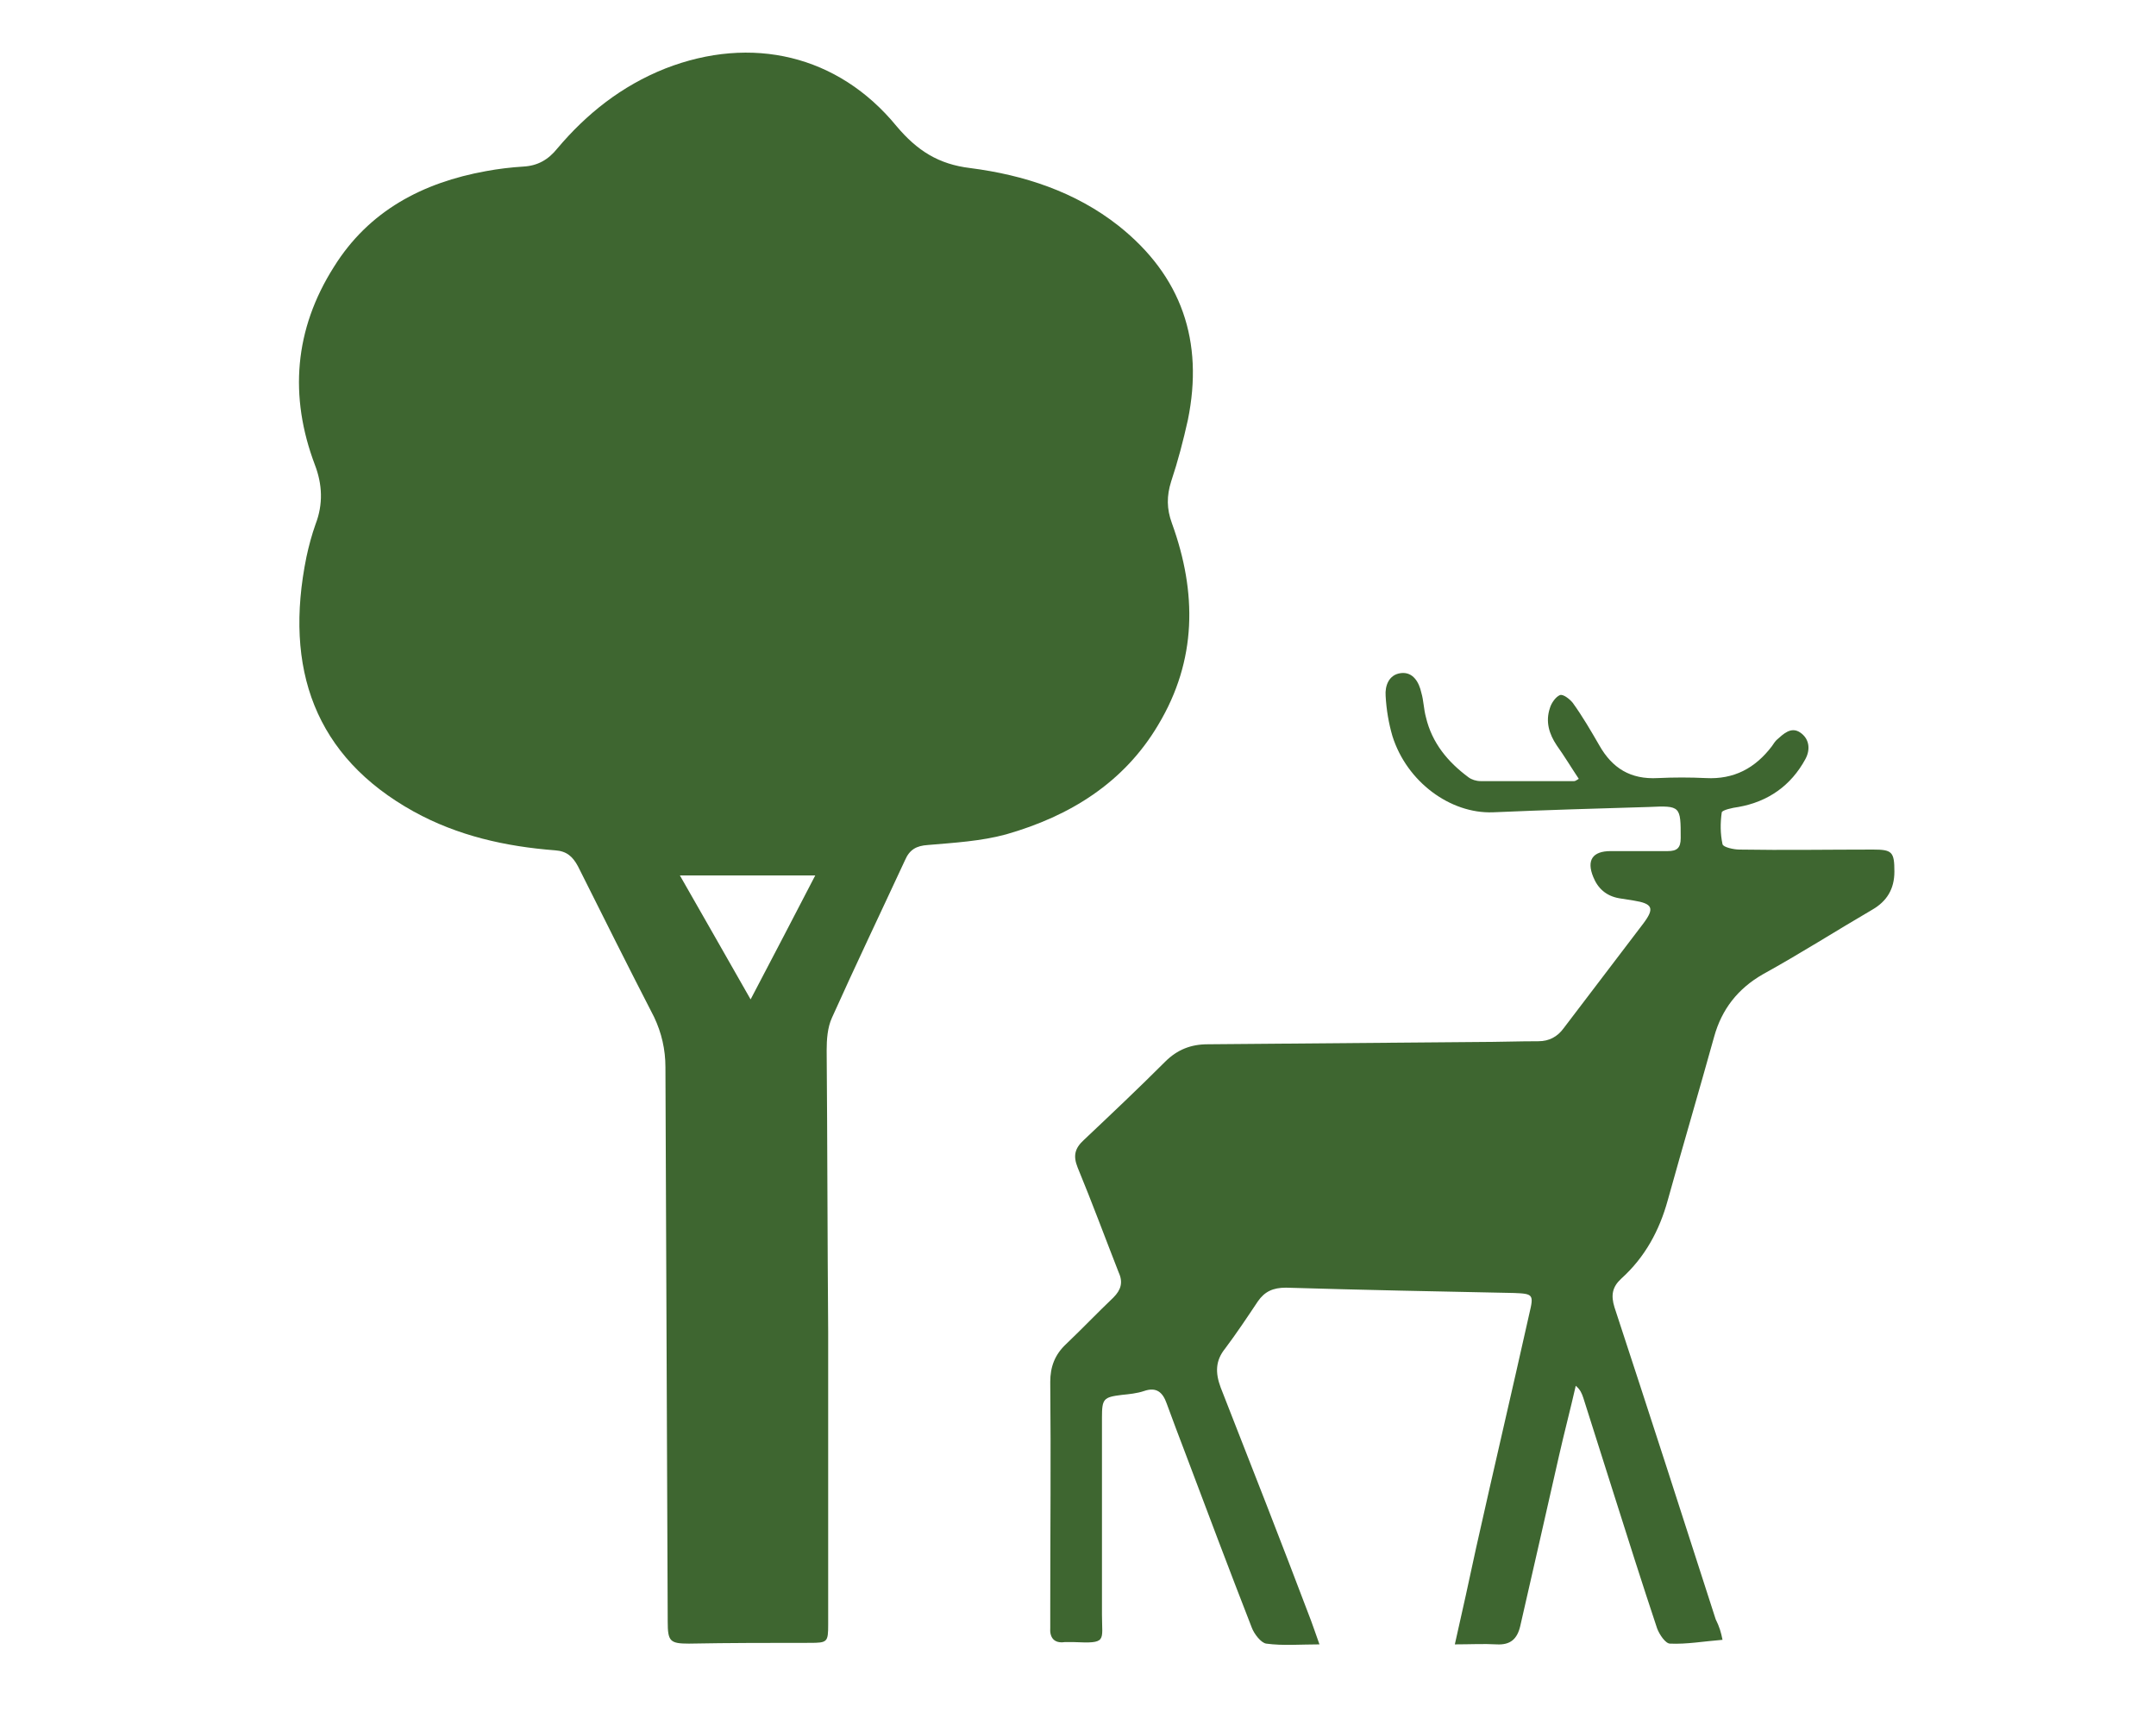 <?xml version="1.0" encoding="UTF-8"?>
<svg xmlns="http://www.w3.org/2000/svg" xmlns:xlink="http://www.w3.org/1999/xlink" version="1.2" id="Layer_1" x="0px" y="0px" viewBox="0 0 283.5 226.8" overflow="visible" xml:space="preserve">
<g display="none">
	<path display="inline" fill="#3E6630" d="M232.9,194.5c-3.5-1.6-6.9-3.2-10.2-4.6c-0.7,0.6-1.2,0.9-1.2,1.2   c-0.7,10.4-0.7,10.4-11.3,10.4c-8.7,0-17.5,0.2-26.2-0.1c-2.6-0.1-7.2-1.3-7.3-2.5c-0.4-2.7,0.9-6,2.5-8.5c1.5-2.3,4.2-3.9,6.6-5.9   c-2.7-5.6-4.4-12.5-8.7-16.8c-4.2-4.2-11-5.8-18-9.2c-2.9,10.4-6.2,20.9-8.8,31.5c-4.2,17.4-4,17.4-22,17.4c-9.7,0-19.4-0.1-29.1,0   c-6.1,0.1-7.5-3.3-5.2-7.9c1.9-3.8,4.7-7.5,8-10.1c3.3-2.6,4.9-5.1,4.1-9.1c-2.7-14.5-5.3-28.9-8.3-43.3c-1.1-5.2-4.5-7.9-10.5-7.9   c-4.7,0-10.2-0.4-14.1-2.8c-15.2-9.2-32-7.9-48.5-9.1c-5.6-0.4-17.2-14.1-16-19.5C9,96,11,94.4,12.6,93.2   c10.5-8,21.4-15.5,31.7-23.8c2.5-2,3.2-6.3,4.7-9.5c3.4-7.3,7.7-8,12.1-1.4c3,4.6,6.2,5.4,11.4,5.1c39-2.3,77.9-4.3,116.9-6.4   c7.5-0.4,15-0.8,22.5-1.4c16.9-1.3,30.2,6,38.8,19.7c6.6,10.5,11.3,22.4,15.2,34.2c2.9,8.7,0.5,17.5-4.1,25.8   c-10.3,18.5-9.6,24.9,4.2,41c3.3,3.9,3.7,7.1,2.3,11.8c-6.3,19.6-6.1,19.7-26.5,19.7c-0.2,0-0.5,0-0.7,0   C228,207.8,226.9,206.2,232.9,194.5z"></path>
</g>
<g display="none">
	<path display="inline" fill="#3E6630" d="M79.3,68.2C61,68.2,46.1,83,46.1,101.4c0,8.1,4,17.7,7.8,23.5c3.8,5.8,21.3,27.6,25.4,28   s19.7-19.9,25.4-28c5.7-8.1,7.8-15.3,7.8-23.5C112.4,83,97.6,68.2,79.3,68.2z M79.3,115.8c-8,0-14.5-6.5-14.5-14.5   c0-8,6.5-14.5,14.5-14.5s14.5,6.5,14.5,14.5C93.7,109.4,87.3,115.8,79.3,115.8z M173.8,13.7c-18.3,0-33.2,14.9-33.2,33.2   c0,8.1,4,17.7,7.8,23.5c3.8,5.8,21.3,27.6,25.4,28c4.1,0.4,19.7-19.9,25.4-28s7.8-15.3,7.8-23.5C207,28.6,192.2,13.7,173.8,13.7z    M173.8,61.4c-8,0-14.5-6.5-14.5-14.5c0-8,6.5-14.5,14.5-14.5s14.5,6.5,14.5,14.5C188.3,54.9,181.8,61.4,173.8,61.4z M257.2,158.2   c-3.6,14.6-58.8,25.7-77,19.1c-18.2-6.6-31.2,14.4-51.6,26c-20.3,11.6-68.1-11-68.1-11s-32.1-18.3-32.1-34.1   c0-12.6,10.6-8.8,27.4-20.6c1.9,2.4,4,4.9,6.1,7.3c10.8,12.5,14.1,13.8,16.8,14.1c0.3,0,0.6,0,0.9,0c3.6,0,7.6-2.5,16.5-13   c5-5.9,10.5-13.2,13.6-17.7c6.2-8.8,8.9-17.2,8.9-27c0-13.1-6.4-24.6-16.2-31.8c1.1-0.3,2.4-0.5,3.7-0.6c8.2-0.6,21.8,0.7,36.3,3.3   c0.3,0.5,0.6,1,1,1.5c2,3.1,7.5,10.1,13.1,16.6c10.8,12.5,14.1,13.8,16.8,14.1c0.3,0,0.6,0,0.9,0c3.6,0,7.6-2.5,16.5-13   c1-1.2,2.1-2.5,3.1-3.8c2.1,1.2,3.9,2.4,5.4,3.6C214.3,104.5,260.8,143.6,257.2,158.2z M85.6,172.9c0,3.5-2.8,6.3-6.3,6.3   s-6.3-2.8-6.3-6.3s2.8-6.3,6.3-6.3S85.6,169.4,85.6,172.9z M180.1,115.8c0,3.5-2.8,6.3-6.3,6.3c-3.5,0-6.3-2.8-6.3-6.3   s2.8-6.3,6.3-6.3C177.3,109.5,180.1,112.4,180.1,115.8z"></path>
</g>
<g display="none">
	<path display="inline" fill="#3E6630" d="M90.3,39.2c1.4-4.8,3.9-8.9,7.7-12.1c5-4.1,10.8-5.9,17.3-5c0.9,0.1,2.1-0.2,2.7-0.8   c13.1-12.3,32.3-9.1,40.6,6.9c0.3,0.7,1.2,1.4,1.9,1.5c7.5,0.7,13.3,4.2,17.5,10.4c0.1,0.2,0.3,0.3,0.6,0.5   c9.8-4.5,18.9-3.6,26.9,3.8c6.6,6.1,8.3,14.2,5.5,25.2c4.3,1.7,8.3,4,11.2,7.9c1.1,1.4,2.3,2.9,2.8,4.5c0.8,2.6,2.5,3.9,5,5   c8.6,4,13.3,11,13.5,20.4c0.2,9.2-4.2,16.1-12.1,20.6c-0.4,0.2-0.7,0.4-1.1,0.6c-0.4,0.2-0.7,0.4-1.3,0.6   c5.5,6.2,8.1,13.2,6.4,21.4c-1.2,5.9-4.4,10.7-9.3,14.2c-8.5,6-23,6.6-31.9-5.8c-5,0.9-9.7,2.4-14.3,2.4c-4.5,0-8.1,0.3-12.1,3.2   c-6.4,4.6-13.5,3.9-20.2-0.4c-0.7-0.4-2-0.5-2.8-0.2c-5.2,2.4-10.5,2.9-16,1.7c-1.1-0.2-2.4-0.1-3.5,0.3c-5.5,2.2-11,3.5-17,2.5   c-0.7-0.1-1.8,0.3-2.3,0.8c-11.9,12.6-31.6,8-37.8-7c-0.3-0.6-1.4-1.2-2.2-1.3c-8.9-0.2-15.7-4.2-20-11.9c-4.3-7.8-4-15.6,0.6-23.3   c2.5-4.1,6-7.1,10.4-8.9c1.6-0.6,2.2-1.5,2.5-3.1c0.5-2.4,1.3-4.7,1.9-6.6c-3.2-1.7-6.6-3.1-9.3-5.2c-13.5-10.6-10.9-31.7,4.8-38.8   c1.5-0.7,2.2-1.3,2.2-3.1C59.9,44.3,73.9,34.5,89,38.9C89.3,39,89.6,39,90.3,39.2z M163.5,175.2c-6,1.3-11.7,0.5-17.2-2   c-0.6-0.3-1.5-0.4-2.1-0.2c-5.2,1.6-10.4,2.1-15.7,1.1c-2.1-0.4-2.7,0.5-2.5,2.5c0.3,3,0.5,6,0.4,9c-0.1,6-2.7,9.5-8.5,11   c-2.9,0.8-5.9,1-8.9,1.6c-3.3,0.6-6.8,1.1-10,2.2c-3.5,1.3-5,5.1-4.1,8.9c0.9,4,2.1,4.8,6.9,4.8c21.6,0,43.1,0,64.7,0   c6.5,0,12.9,0,19.4,0c3.8,0,5.4-1.9,5-5.6c-0.3-3.3-2.3-5.7-6.1-6.5c-3.8-0.7-7.7-1-11.6-1.5c-5.4-0.7-8.2-3.4-8.8-8.9   c-0.2-1.9-0.2-3.7-0.2-5.6c0-3.6,0-7.1,0-10.9C164,175.2,163.8,175.1,163.5,175.2z"></path>
</g>
<g>
	<path fill="#3E6630" d="M108.9,175.2c0,12.8,0,25.6,0,38.4c0,2.3-0.1,2.4-2.4,2.4c-5.3,0-10.6,0-15.9,0.1c-2.5,0-2.8-0.3-2.8-2.9   c-0.1-24.3-0.2-48.6-0.3-72.9c0-2.3-0.5-4.5-1.5-6.6c-3.4-6.6-6.7-13.2-10-19.8c-0.7-1.3-1.5-2-3-2.1c-6.5-0.5-12.8-1.9-18.6-5.1   c-13-7.2-17.1-18.8-14.1-33.5c0.3-1.4,0.7-2.9,1.2-4.3c1-2.6,0.9-5.2-0.1-7.8c-3.4-9-2.7-17.8,2.5-26c4.6-7.4,11.7-11.1,20-12.6   c1.6-0.3,3.3-0.5,4.9-0.6c1.9-0.1,3.3-0.9,4.5-2.4C77.1,15,81.7,11.3,87.5,9c11.3-4.4,22.7-1.8,30.4,7.6c2.7,3.2,5.5,5,9.7,5.5   c7,0.9,13.8,3.1,19.5,7.6c8.3,6.6,11.2,15.2,9.1,25.5c-0.6,2.7-1.3,5.4-2.2,8.1c-0.6,1.9-0.6,3.6,0.1,5.5c3.3,9.1,3.3,18-1.8,26.5   c-4.5,7.6-11.6,12-20,14.4c-3.3,0.9-6.8,1.1-10.3,1.4c-1.5,0.1-2.4,0.6-3,2c-3.2,6.9-6.5,13.8-9.6,20.7c-0.6,1.3-0.7,2.9-0.7,4.3   C108.8,150.4,108.8,162.8,108.9,175.2C108.8,175.2,108.9,175.2,108.9,175.2z M89.4,115.1c3.1,5.4,6.1,10.7,9.3,16.3   c3-5.7,5.8-11.1,8.5-16.3C101.4,115.1,95.5,115.1,89.4,115.1z"></path>
	<path fill="#3E6630" d="M226.5,215.6c-2.5,0.2-4.7,0.6-6.9,0.5c-0.6,0-1.4-1.2-1.7-2c-2-6-3.9-12-5.8-18c-1.3-4.1-2.6-8.2-3.9-12.3   c-0.2-0.6-0.4-1.1-1-1.6c-0.7,3.1-1.5,6.1-2.2,9.2c-1.7,7.5-3.4,15-5.1,22.4c-0.4,1.7-1.3,2.5-3.1,2.4c-1.7-0.1-3.5,0-5.5,0   c1-4.4,1.9-8.5,2.8-12.7c2.3-10.3,4.7-20.5,7-30.8c0.6-2.5,0.5-2.6-2-2.7c-10-0.2-20-0.4-30-0.7c-1.7,0-2.8,0.5-3.7,1.8   c-1.4,2.1-2.8,4.2-4.3,6.2c-1.3,1.6-1.3,3.2-0.6,5.1c4,10.2,8,20.4,11.9,30.7c0.3,0.8,0.6,1.7,1.1,3.1c-2.5,0-4.8,0.2-7-0.1   c-0.7-0.1-1.6-1.3-1.9-2.1c-3-7.7-5.9-15.4-8.8-23.1c-0.8-2.1-1.6-4.2-2.4-6.4c-0.5-1.4-1.3-2.2-3-1.6c-0.9,0.3-1.9,0.4-2.9,0.5   c-2.4,0.3-2.6,0.5-2.6,3c0,8.6,0,17.3,0,25.9c0,3.5,0.7,3.8-3.7,3.6c-0.4,0-0.8,0-1.2,0c-1.4,0.2-2-0.6-1.9-1.9c0-0.9,0-1.7,0-2.6   c0-9.9,0.1-19.8,0-29.7c0-2,0.6-3.6,2.1-5c2.1-2,4.1-4.1,6.2-6.1c1-1,1.3-2,0.7-3.3c-1.8-4.6-3.5-9.2-5.4-13.8   c-0.6-1.5-0.4-2.5,0.8-3.6c3.6-3.4,7.2-6.8,10.7-10.3c1.6-1.6,3.4-2.3,5.6-2.3c11.8-0.1,23.7-0.2,35.5-0.3c2.7,0,5.3-0.1,8-0.1   c1.4,0,2.5-0.6,3.3-1.7c3.5-4.6,7-9.2,10.5-13.8c1.5-2,1.2-2.6-1.3-3c-0.6-0.1-1.2-0.2-1.9-0.3c-1.7-0.3-2.8-1.3-3.4-2.8   c-0.9-2.2-0.1-3.4,2.3-3.4c2.5,0,5,0,7.5,0c1.2,0,1.7-0.4,1.7-1.7c0-4.2,0-4.3-4.2-4.1c-6.8,0.2-13.6,0.4-20.5,0.7   c-5.6,0.2-11.3-4-13.2-10c-0.5-1.7-0.8-3.5-0.9-5.3c-0.1-1.3,0.4-2.8,2-3c1.6-0.2,2.4,1.2,2.7,2.6c0.3,1,0.3,2.1,0.6,3.2   c0.8,3.4,2.9,5.9,5.6,7.9c0.4,0.3,1,0.5,1.6,0.5c4.1,0,8.2,0,12.3,0c0.1,0,0.3-0.1,0.6-0.3c-1-1.5-1.9-3-2.9-4.4   c-1-1.5-1.5-3.1-0.9-4.9c0.2-0.7,0.8-1.5,1.3-1.7c0.4-0.2,1.3,0.5,1.7,1c1.3,1.8,2.4,3.7,3.5,5.6c1.7,3,4.1,4.5,7.7,4.3   c2.1-0.1,4.2-0.1,6.3,0c3.7,0.2,6.5-1.3,8.7-4.2c0.2-0.3,0.4-0.6,0.6-0.8c0.9-0.8,1.9-1.8,3.1-1c1.2,0.8,1.4,2.2,0.7,3.5   c-1.9,3.5-4.9,5.6-8.8,6.3c-0.8,0.1-2.1,0.4-2.2,0.7c-0.2,1.4-0.2,2.8,0.1,4.2c0.1,0.4,1.5,0.7,2.2,0.7c5.9,0.1,11.7,0,17.6,0   c2.5,0,2.8,0.3,2.8,2.9c0,2.3-1,3.9-2.9,5c-4.8,2.8-9.5,5.8-14.4,8.5c-3.3,1.9-5.4,4.6-6.4,8.2c-2,7.2-4.1,14.3-6.1,21.5   c-1.1,4-3,7.5-6.1,10.3c-1.2,1.1-1.4,2.2-0.9,3.8c4.5,13.7,8.9,27.3,13.3,41C226.1,213.9,226.3,214.6,226.5,215.6z"></path>
</g>
<g>
</g>
<g>
</g>
<g>
</g>
<g>
</g>
<g>
</g>
<g>
</g>
</svg>
